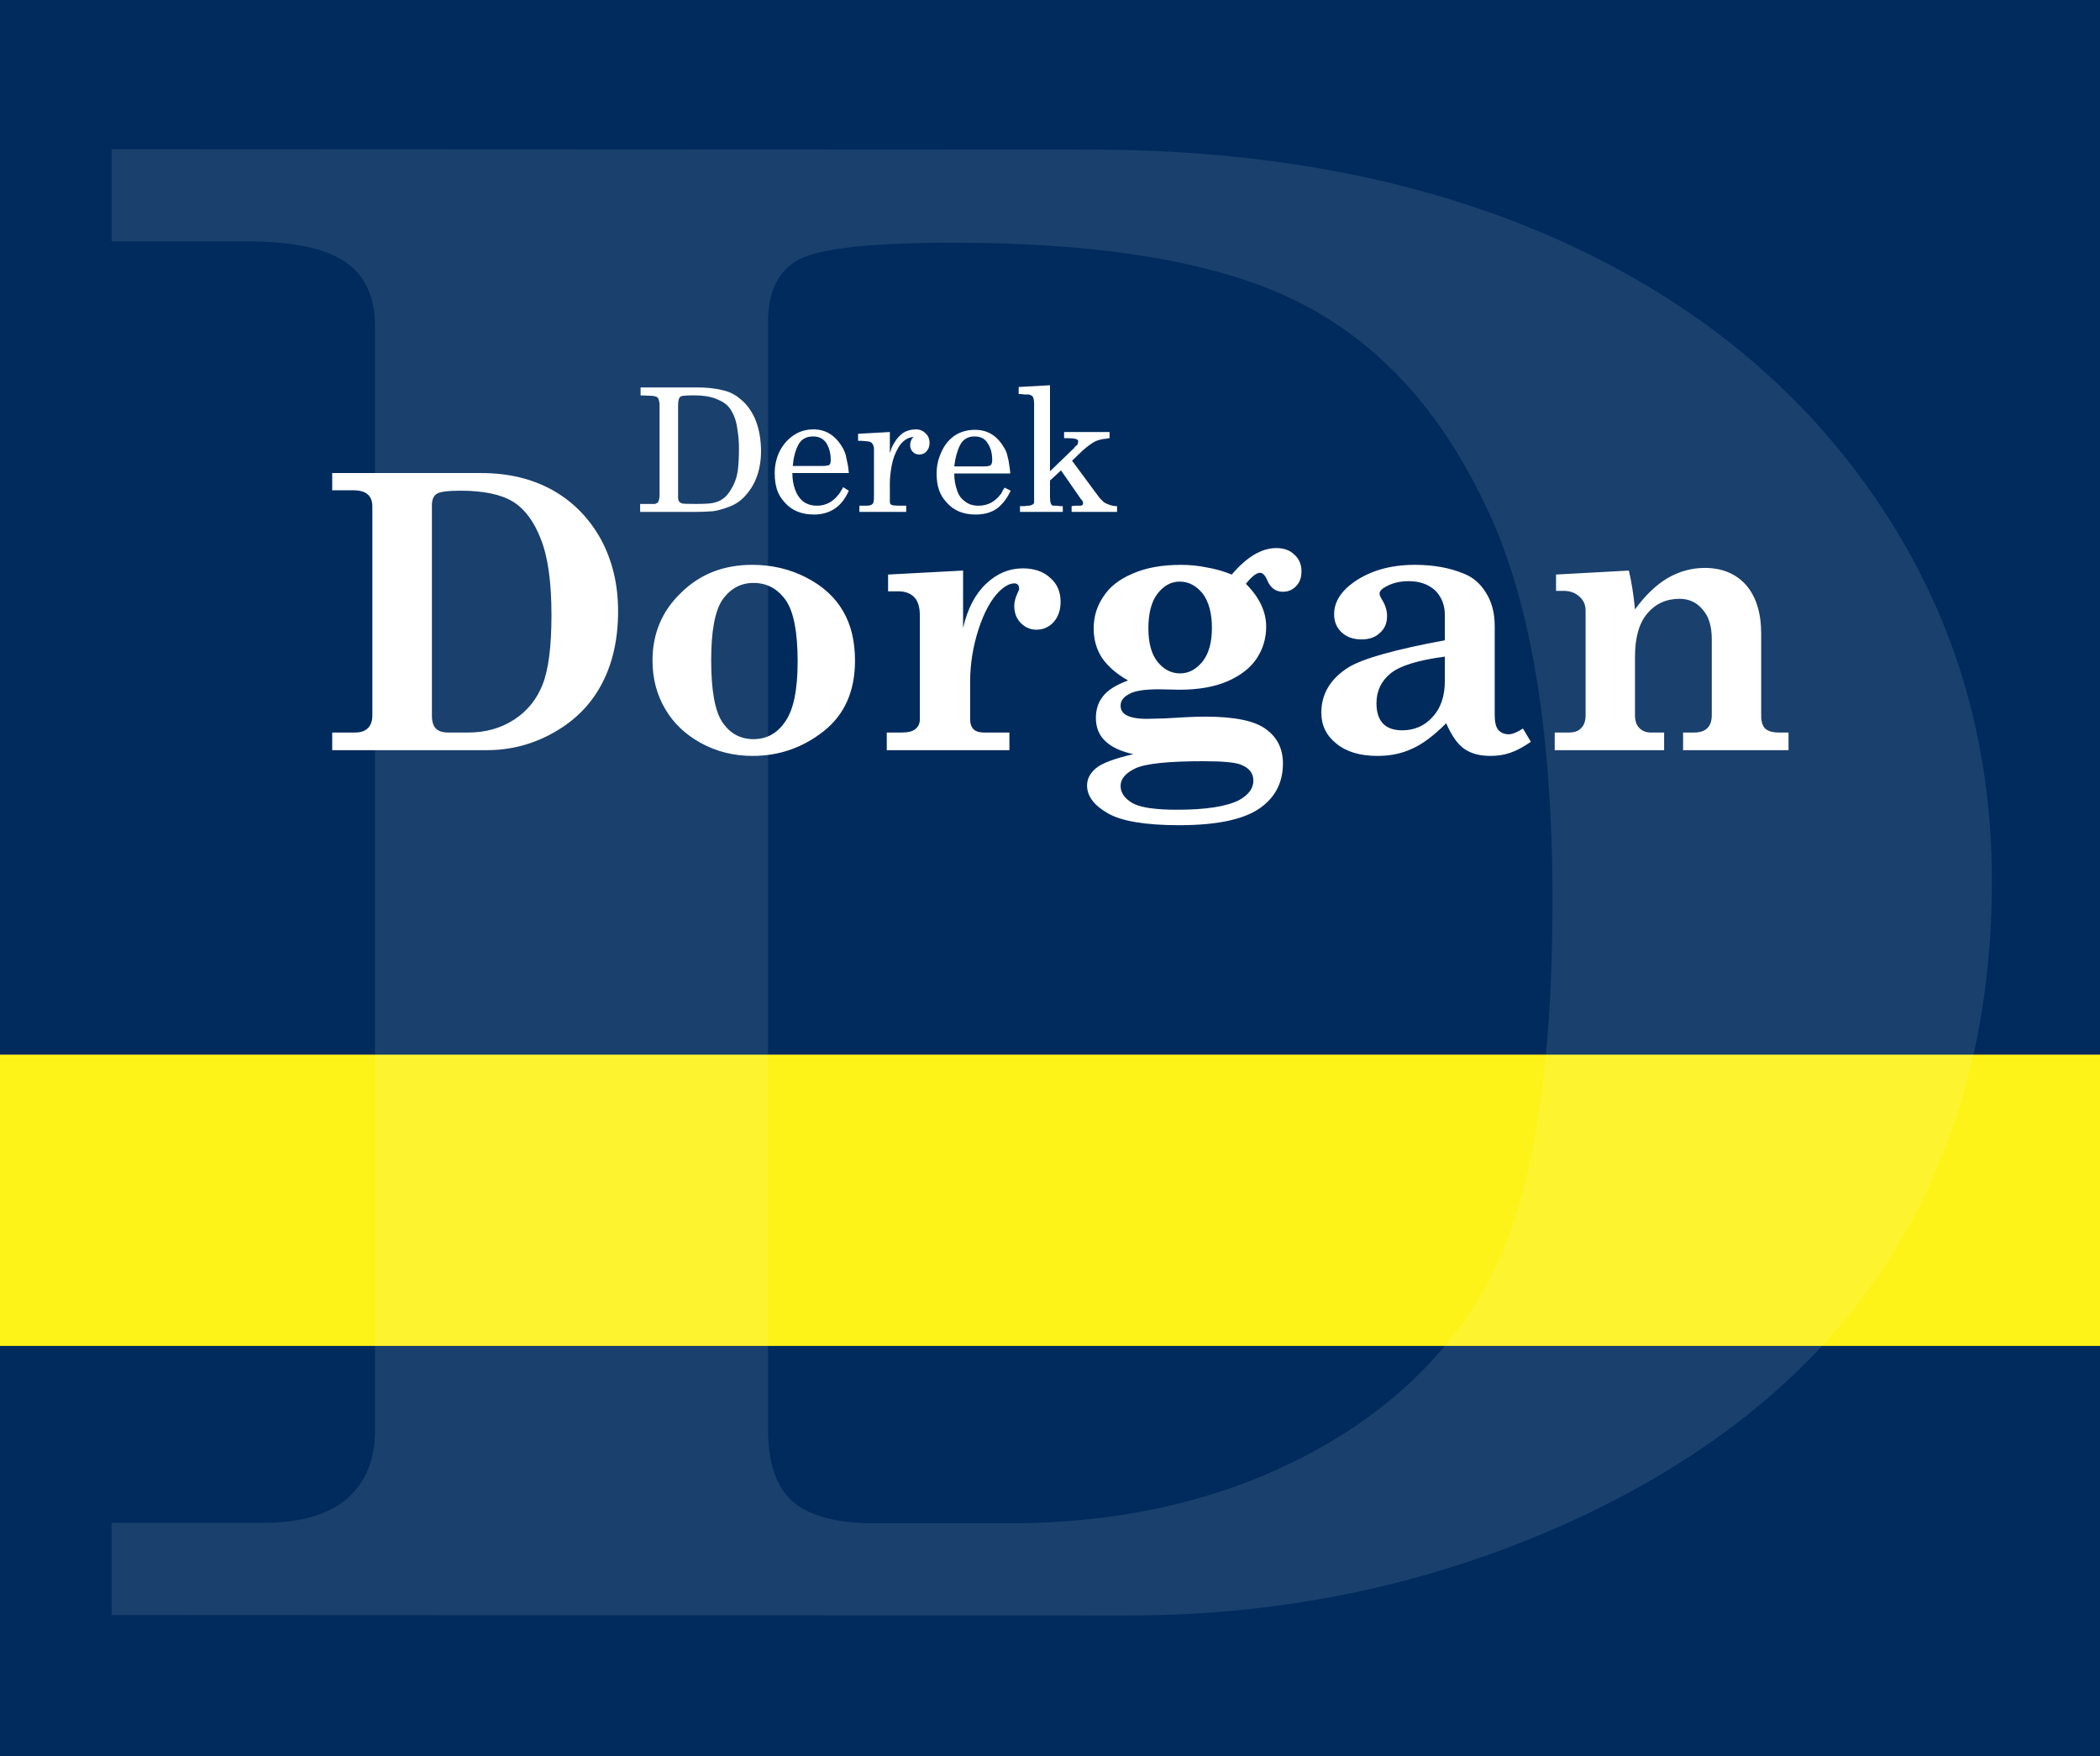 <svg version="1.2" xmlns="http://www.w3.org/2000/svg" viewBox="0 0 476 398" width="476" height="398">
	<title>logo</title>
	<style>
		.s0 { fill: #012b5d } 
		.s1 { fill: #fdf318 } 
		.s2 { opacity: .1;fill: #ffffff } 
		.s3 { fill: #ffffff } 
	</style>
	<path id="Shape 2" class="s0" d="m512-44v483h-576v-483z"/>
	<path id="Shape 1" class="s1" d="m495 239v66h-511v-66z"/>
	<path id="D" fill-rule="evenodd" class="s2" d="m25.3 54.7v-20.9l222.2 0.1q60.5 0.1 106.3 20.7 45.8 20.7 71.7 58.9 26 38.2 26 86.1 0 49.6-23.7 86.4-23.7 36.6-70.9 58.4-47.2 21.7-101.3 21.7l-230.3-0.1v-20.9h34.3q12.6 0 19-5.4 6.4-5.6 6.4-15.4v-250.3q0-10.1-6.7-14.6-6.7-4.7-22.6-4.7zm172.8 290.5h30.1q38.3 0.1 67.9-15.4 29.5-15.5 42.7-42.2 13.1-27 13.1-83.4 0-59.3-15.7-90.7-15.3-31.7-41.8-45-26.5-13.4-77.9-13.5-28.2 0-35.4 3.8-7 3.8-7 14v251.3q0 11.2 5.6 16.2 5.8 4.9 18.4 4.9z"/>
	<path id="Dorgan" fill-rule="evenodd" class="s3" d="m75.3 111.1v-3.9h33.8q9.2 0 16.2 3.9 6.9 3.9 10.9 11.1 3.9 7.2 3.9 16.3 0 9.4-3.6 16.3-3.6 7-10.8 11.1-7.1 4.1-15.4 4.1h-35v-4h5.2q1.9 0 2.9-1 1-1 1-2.9v-47.3q0-1.9-1.1-2.8-1-0.9-3.4-0.9zm26.3 54.9h4.6q5.8 0 10.3-2.9 4.5-2.9 6.5-8 2-5.1 2-15.7 0-11.2-2.4-17.2-2.3-6-6.3-8.5-4.1-2.5-11.9-2.5-4.3 0-5.4 0.7-1.1 0.7-1.1 2.6v47.6q0 2.1 0.9 3 0.9 0.9 2.8 0.9zm68.9-38q6.7 0 12.3 2.9 5.6 2.9 8.3 7.6 2.7 4.6 2.7 11.2 0 10.4-7.1 16-7.1 5.6-16.1 5.6-6.4 0-11.7-2.9-5.3-2.9-8.1-7.7-2.9-4.9-2.9-11 0-9.2 6.5-15.4 6.4-6.3 16.1-6.3zm0.3 4.1q-4.4 0-7.1 3.9-2.5 3.8-2.5 13.6 0 10.2 2.5 14 2.6 3.9 7.1 3.9 4.5 0 7.2-4 2.8-4 2.8-13.6 0-10-2.7-13.9-2.8-3.9-7.3-3.9zm52.2 33.9h5.8v4h-27.8v-4h3.4q2.2 0 3.1-0.8 1-0.8 1-2.2v-23.5q0-2.9-1.3-4.2-1.3-1.3-3.6-1.3h-2.3v-3.8l17-0.9v13q1.5-6.5 5.2-10 3.7-3.5 8.3-3.5 4 0 6.3 2.2 2.3 2 2.3 5.4 0 2.8-1.6 4.6-1.6 1.7-3.9 1.7-2 0-3.5-1.5-1.5-1.5-1.5-3.9 0-1.3 0.7-2.8 0.4-0.8 0.4-1.1 0-0.6-0.3-0.9-0.2-0.3-0.8-0.3-1.5 0-3.4 1.8-2.8 2.8-4.7 8.6-1.9 5.9-1.9 11.8v8.6q0 1.5 0.8 2.3 0.8 0.7 2.3 0.7zm56.2-35.8q5.1-6 10.1-6 2.6 0 4.1 1.5 1.6 1.4 1.6 3.8 0 2.1-1.2 3.3-1.2 1.3-3 1.3-2.5 0-3.6-2.7-0.7-1.6-1.6-1.6-1.2 0-3.2 2.5 4.6 4.6 4.6 9.7 0 4-2.2 7.3-2.2 3.2-6.6 5.1-4.4 1.9-10.9 1.9l-4.6-0.1q-5 0-6.8 1.1-1.9 1-1.9 2.6 0 1.4 1.2 2.1 1.5 0.9 4.8 0.9l3.9-0.1q6.3-0.4 9.3-0.4 9.9 0 13.7 2.8 3.9 2.8 3.9 7.8 0 6-4.5 9.6-5.4 4.4-19 4.4-11.5 0-16.2-2.7-4.7-2.7-4.7-6.3 0-2.2 2-3.9 2-1.7 8.5-3.2-4.2-0.9-6.3-2.9-2.2-2-2.2-5.3 0-2.9 1.6-4.9 1.6-2.1 5.7-3.6-3.9-2.2-5.9-5.1-1.9-2.9-1.9-6.7 0-4 2.2-7.2 2.1-3.3 6.6-5.2 4.5-2 11-2 3 0 5.9 0.6 2.9 0.5 5.6 1.6zm-11.8 1.6q-2.9 0-5 2.7-2.1 2.7-2.1 7.9 0 5 2.1 7.6 2.1 2.6 5.1 2.6 2.9 0 5.1-2.7 2.1-2.7 2.1-7.6 0-5-2.1-7.8-2.2-2.7-5.2-2.7zm16.7 45.1q0-2.5-2.8-3.6-1.9-0.8-8.5-0.8-11.9 0-15.4 1.6-3.4 1.6-3.4 4 0 2.3 2.7 3.9 2.7 1.5 10.1 1.5 9.8 0 14.1-2.2 3.2-1.8 3.2-4.4zm61.1-11.8l1.8 3q-2.6 1.8-4.7 2.5-2 0.7-4.5 0.7-3.6 0-5.9-1.6-2.2-1.5-4.1-5.8-4.3 4.3-7.8 5.8-3.4 1.6-7.8 1.6-5.9 0-9.3-2.8-3.4-2.7-3.4-7 0-6.4 6.2-10.3 5-3 21.8-6.1v-5.7q0-3.4-2.2-5.6-2.3-2.1-6-2.1-2.9 0-5.1 1.2-1.5 0.8-1.5 1.6 0 0.5 0.5 1.3 1.2 1.9 1.2 3.8 0 2.4-1.6 3.8-1.5 1.5-4.2 1.5-2.8 0-4.5-1.6-1.7-1.6-1.7-4.1 0-4.1 4.5-7.3 5.6-3.9 13.8-3.9 6.3 0 11.1 2 3.1 1.2 5 4.3 2 3.1 2 7.6v20.2q0 2.3 0.8 3.3 0.9 1 2.4 1 1.2 0 3.2-1.3zm-17.7-10.8v-5.5q-9.1 1.2-12.3 3.8-3.2 2.6-3.2 6.8 0 3 1.5 4.6 1.5 1.5 4.3 1.5 4.2 0 6.9-3 2.8-3 2.8-8.2zm75.7 11.7h2.2v4h-23.9v-4h2.5q2 0 3-1 1-1 1-2.9v-17.3q0-4.4-2.1-6.7-2-2.4-5.2-2.4-4.5 0-7.3 3.3-2.8 3.3-2.8 9.8v13.3q0 1.9 1 2.9 1 1 2.6 1h3v4h-24.8v-4h3.2q1.9 0 2.8-1 1-1 1-2.9v-23.7q0-2-1.4-3.2-1.4-1.3-3.6-1.3h-1.7v-3.7l16.5-0.9q0.9 3.7 1.4 8.8 3.5-4.8 7.4-7.1 4-2.3 8.4-2.3 5.9 0 9.4 3.9 3.4 4 3.4 11v18.5q0 2.1 0.9 3 1 0.9 3.1 0.9z"/>
	<path id="Derek" fill-rule="evenodd" class="s3" d="m147.9 89.7l-2.7-0.1v-1.8h12.9q3.2 0 5.6 0.6 2.4 0.5 4.2 2.1 1.9 1.5 3.2 4.3 1.4 3.3 1.4 7.5 0 1.9-0.4 3.8-0.4 1.9-1.3 3.6-0.9 1.7-2.3 3.1-1.3 1.3-3.1 2-1.3 0.5-2.5 0.8-1.2 0.3-2.2 0.3-1.1 0.1-2.9 0.1h-12.7v-1.8h1.3q0.3 0 0.9 0 0.5 0 1.2 0 0.2-0.1 0.6-0.3 0.4-0.6 0.4-1.8 0-0.2 0-0.6 0-0.3 0-0.5v-17.8q0-0.2 0-0.6 0-0.4 0-0.7 0-1.1-0.4-1.8-0.4-0.3-1.2-0.4zm5.8 2.4v20.5q0 0.7 0.2 1 0.2 0.3 0.7 0.5 0.6 0.1 3.2 0.1 2.6 0 3.7-0.2 1.5-0.3 2.4-1 1-0.7 1.8-2.1 1.1-1.7 1.5-4 0.3-2.3 0.3-5.2 0-2.2-0.3-4-0.3-2.7-1.3-4.4-0.9-1.8-3.1-2.7-2-1-5.5-1-2.4 0-2.9 0.2-0.5 0.2-0.6 1-0.1 0.2-0.1 1.3zm38.7 15.1h-12.8q0 2 0.6 3.7 0.6 1.7 1.8 2.7 1.3 1 3.2 1 3 0 5-2.7 0.5-0.7 0.5-0.8 0.2-0.2 0.4-0.7l1.3 0.8q-1.2 2.7-3.1 4-2 1.4-4.8 1.4-4.2 0-6.6-2.7-1.3-1.4-1.8-3-0.5-1.6-0.5-3.7 0-2.6 1.1-4.9 1.1-2.2 3.1-3.6 2-1.4 4.6-1.4 4.1 0 6.5 4 0.5 0.8 0.8 1.8 0.2 1 0.5 2.4 0.1 0.6 0.2 1.7zm-12.7-1.6h6.5q0.9 0 1.3-0.1 0.4 0 0.6-0.3 0.2-0.3 0.2-1 0-2.2-1-3.8-1-1.5-3-1.5-2.4 0-3.4 2-1 2-1.2 4.7zm14.8-7.3l7.2-0.4v4.6h0.1q0.2-1.1 1-2.3 0.7-1.2 1.9-2.1 1.3-0.8 2.9-0.8 1.3 0 2.2 0.9 0.9 0.8 0.9 2.2 0 1.1-0.7 1.9-0.6 0.7-1.7 0.7-0.8 0-1.4-0.6-0.6-0.6-0.6-1.5 0-0.9 0.5-1.6 0.1 0 0.1-0.1 0.1-0.1 0.2-0.2-2.1 0.2-3.4 2.3-1.2 2-1.6 4.3-0.4 2.3-0.4 3.8v4.4q0 0.5 0.6 0.7 0.7 0.1 2 0.1h1.1v1.4h-10.6v-1.4q1.1 0 1.4 0 1 0 1.3-0.2 0.4-0.2 0.5-0.6 0.1-0.4 0.1-1.5v-10.8q-0.1-0.6-0.4-1-0.2-0.3-0.6-0.4-0.4-0.1-0.6-0.1-0.3 0-1.2-0.1h-0.8zm34.5 9h-12.7q0 2 0.6 3.7 0.5 1.7 1.8 2.6 1.2 1 3.1 1 3.1 0 5.1-2.7 0.4-0.7 0.4-0.8 0.2-0.2 0.4-0.6l1.4 0.7q-1.3 2.7-3.2 4.1-1.9 1.3-4.8 1.3-4.1 0-6.5-2.7-1.3-1.4-1.8-3-0.5-1.5-0.5-3.6 0-2.6 1.1-4.9 1-2.3 3-3.7 2-1.3 4.6-1.3 4.2 0 6.5 3.9 0.6 0.9 0.8 1.8 0.3 1 0.5 2.5 0.1 0.5 0.2 1.7zm-12.7-1.6h6.6q0.8 0 1.2-0.1 0.5-0.1 0.6-0.4 0.2-0.3 0.2-1 0-2.2-1-3.7-0.9-1.6-3-1.6-2.3 0-3.3 2-1 2-1.3 4.8zm14.6-18l7.1-0.4v19.5l5.5-5.3q0.1-0.2 0.3-0.4 0.3-0.2 0.4-0.3 0.1-0.1 0.1-0.4 0.1-0.2 0.1-0.4 0-0.7-2.2-0.7h-1v-1.4h10.3v1.4q-0.4 0-0.6 0.1-1.6 0.1-2.8 0.7-1.1 0.6-2.7 2l-2.4 2.3 5.1 6.9q0.8 1.1 1.2 1.6 0.4 0.4 0.9 0.9 0.6 0.4 1.3 0.6 0.8 0.3 1.7 0.3v1.3h-10.3v-1.3q0.6-0.1 1-0.1 0.4 0 1.1 0 0.3-0.1 0.4-0.2 0.1-0.2 0.1-0.4 0-0.3-0.1-0.4-0.1-0.2-0.3-0.4-0.2-0.2-0.3-0.4l-4.3-6.2-2.5 2.3v3.7q0 1.9 0.7 2 0.2 0 0.7 0 0.5 0 0.7 0.1h0.8v1.3h-9.7v-1.3h1q0.2 0 0.8-0.1 0.6 0 0.9-0.2 0.4-0.1 0.5-0.5 0-0.5 0-1.3v-21q0-1.6-0.5-1.9-0.3-0.2-0.7-0.3-0.5 0-1 0-0.6-0.1-0.9-0.1h-0.4z"/>
</svg>